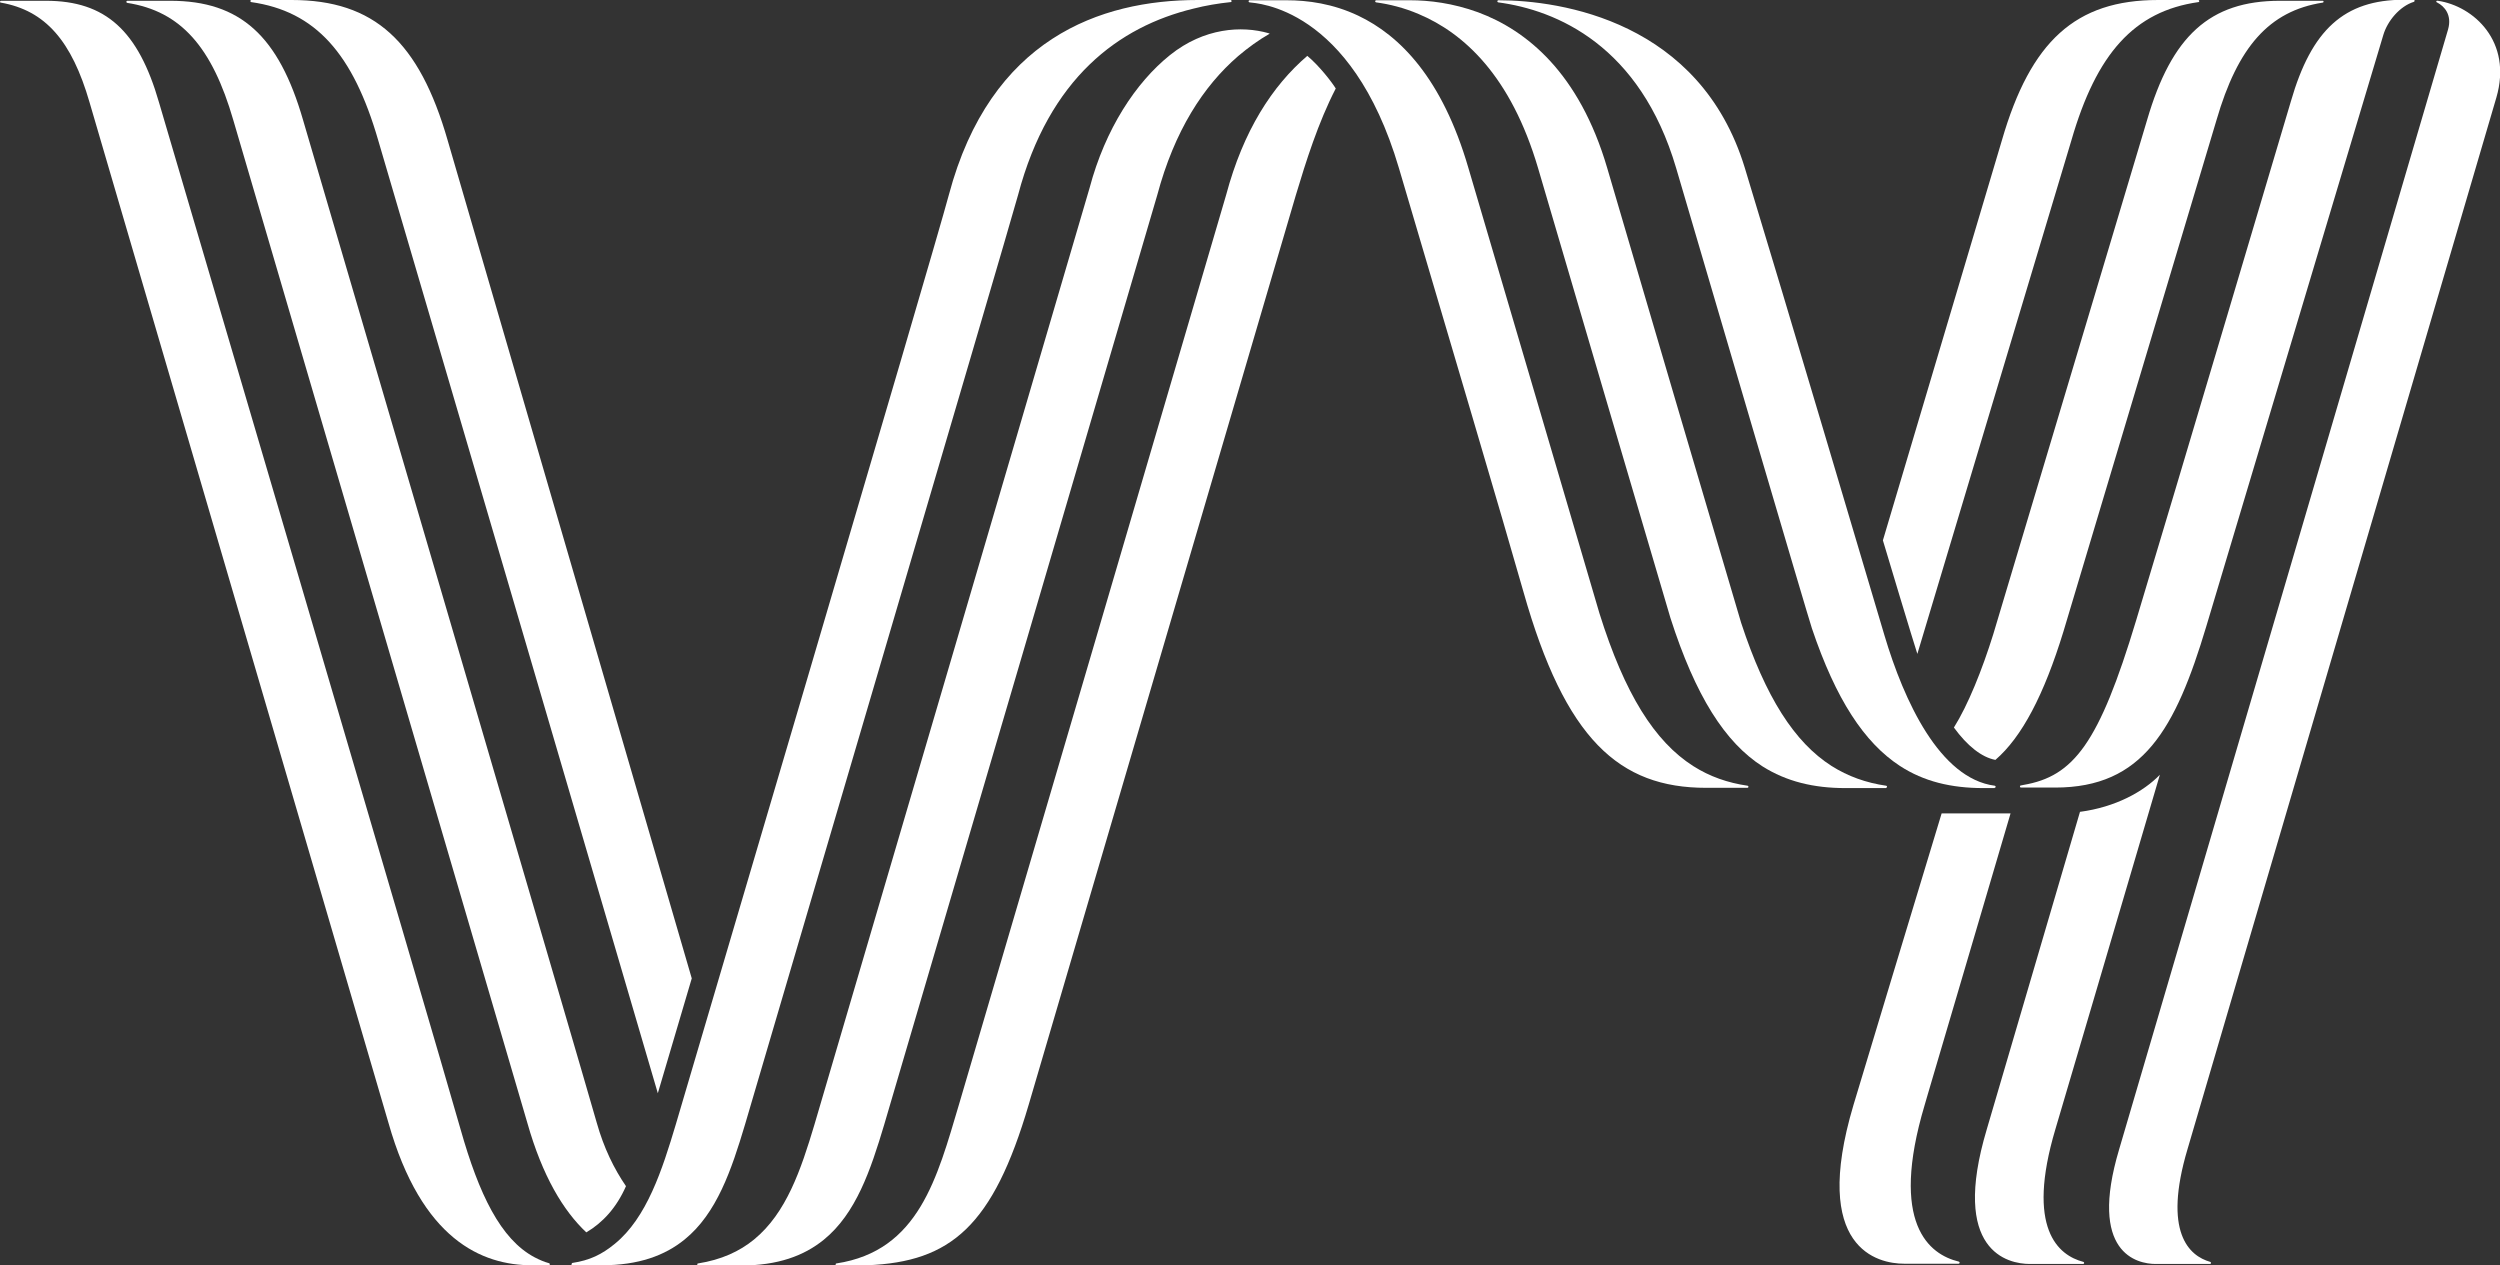 <svg xmlns="http://www.w3.org/2000/svg" id="Layer_1" version="1.1" viewBox="0 0 957.7 484.7"><rect x="0" y="0" width="957.7" height="484.7" fill="#333333" stroke="none"/><defs><style>.st0{fill:#fff}</style></defs><path d="M722.5 301.8c.2 0 .4-.2.4-.4s-.1-.3-.3-.4c-7.7-1.1-14.7-3.6-21-7.6-14.1-9-25.2-26.2-34.6-54.8-1.2-3.8-48.3-163.8-51.3-174.2-10.7-36.5-30.9-52.8-49.5-59.7-9.6-3.5-18.7-4.6-26-4.6h-13c-.2 0-.4.2-.4.4s.1.3.3.4c5.2.7 10.8 2.1 16.4 4.5 17.3 7.3 35.3 23.7 45.7 59 2.3 7.9 49.7 169.1 50.7 172.3 9.6 29.9 20.9 47.7 35.3 56.9 9.2 5.8 19.6 8.3 31.7 8.3h15.6v-.1Z" class="st0"/><path d="M764.1 301.8c.2 0 .4-.2.4-.4s-.1-.3-.3-.4c-21.1-2.7-34.8-32.4-42.3-57.6-7.9-26.5-36.5-123.2-53.5-179.1C651.3 8.2 598.1.1 574 .1c-.2 0-.4.2-.4.4s.1.3.3.4c22.5 3 54.4 16.6 68.2 63.5 12.1 41.2 50.5 171.9 52 176.3 9.2 27.3 20.1 43.8 33.7 52.7 9.2 6 19.7 8.5 32 8.5h4.3v-.1ZM210.3 484.7h-6.5c-19.2 0-42.3-9.8-55-54.6L34.3 39.2C27.5 15.7 17.4 4 .3 1 .1 1 0 .9 0 .7S.2.3.4.3h17.2C40.5.3 53 11.8 60.9 39.2c0 0 105.9 359.4 115.5 393.3 7.1 25.1 15.4 42.2 28.3 49.1 2.1 1.1 3.8 1.8 5.6 2.3.2 0 .3.2.3.4.1.2-.1.4-.3.4ZM171.5 53.8C160.6 15.9 143.4 0 111.7 0H96.3c-.2 0-.4.2-.4.4s.1.3.3.4c24.7 3.5 39.1 19.8 48.7 53 0 0 94.8 322.8 107.1 365 2.7-9.1 7.3-24.6 13-44-11.3-38.8-93.5-321-93.5-321Z" class="st0"/><path d="M219.2 484.7h11.3c14.1 0 24.2-3.7 31.8-9.9 12.3-10 17.9-26.6 23.1-44 .7-2.6 101-342.8 104.6-356.1 11.9-44.9 38.7-64.5 67.2-71.4 4.7-1.2 9.5-2 14.3-2.5.2 0 .3-.2.3-.4s-.2-.4-.4-.4h-12.5c-37.6 0-79.5 14.9-95.4 74.6-5.7 21.5-103.9 353.5-104.6 356.1-5.2 17.4-11.1 35.8-23.4 45.8-5 4.1-9.6 6.3-16.2 7.3-.2 0-.3.2-.3.4-.2.3 0 .5.2.5ZM734.5 250.5l59-196.7c9.6-33.2 24-49.5 48.7-53 .2 0 .3-.2.3-.4s-.2-.4-.4-.4h-15.4c-31.6 0-48.8 15.8-59.8 53.7L721.3 207c0 .1 12.1 40.3 13.2 43.5Z" class="st0"/><path d="M889.8.3h-16.4c-26.9 0-41.5 13.5-50.9 45.7 0 0-58.4 195.2-58.9 196.9-4.3 13.8-9.7 27.2-15.1 35.8 5.1 7 10.6 11.4 15.9 12.4 10.1-8.7 18.6-24.8 26.1-49.3.4-1.3 58.6-195.8 58.6-195.8 8.1-27.9 20.1-41.8 40.7-45 .2 0 .3-.2.3-.4.1-.1-.1-.3-.3-.3ZM770.2 311.6h-26.4c-12 39.6-27.9 92.1-33.8 111.8-16.4 55.1 9.5 60.7 19.4 60.7h20.9c.2 0 .4-.2.4-.4s-.1-.3-.3-.4c-11.3-2.7-26.7-14.4-13.1-60-.1.2 23.9-81 32.9-111.7ZM924.7.7c.1 0 .3-.2.3-.4s-.2-.4-.4-.4h-3.7c-22.9 0-35.4 11.5-43.3 38.9 0 0-45.1 151.9-59.3 198.9-14.2 47.1-23.9 59.7-43.2 63l-1 .2c-.2 0-.3.2-.3.4s.2.4.4.4h13.1c33.6 0 46.1-22.4 57.9-61.8 9.9-33 67.8-226.5 67.8-226.5 1.6-5.4 6.3-11 11.7-12.7ZM796.8 311c-9.3 31.6-35.7 121.6-35.7 121.6-14 46.8 8.1 51.6 16.5 51.6H798c.2 0 .4-.2.4-.4s-.1-.3-.3-.4c-9.6-2.5-22.1-12.7-10.7-50.9 0 0 29-98.2 40-135.7-6.3 6.5-17 12.4-30.6 14.2ZM846.6 484.2c.2 0 .4-.2.4-.4s-.1-.3-.3-.4c-8.1-2.3-18.2-11.3-8.7-43.2 0 0 112-381.2 118.3-402.8S947.5 2.3 933.9.3c-.1 0-.5-.1-.6.2-.1.3.3.5.4.5 2.7 1.4 5.7 4.7 4.1 10.3s-126 429-126 429c-11.9 39.8 6.9 43.9 14 43.9h20.8ZM669.4 301.8c.2 0 .4-.2.4-.4s-.1-.3-.3-.4c-7.6-1.1-14.5-3.5-20.8-7.5-14.8-9.4-26.3-27.6-36-58.6-.8-2.7-48.5-165-50.2-170.6-10-34.3-26.2-50.7-42.2-58.3C510.6 1.4 501 .1 492.8.1h-14.1c-.2 0-.4.2-.4.4s.1.3.3.4c2.6.4 39 1.5 57.3 63.5 18.3 62 40.3 136.2 47.7 162.3 16 56.6 36.7 75.1 70 75.1h15.8Z" class="st0"/><path d="M500.8 21.4c-13.4 11.5-24.5 28.6-31.1 53.3-.7 2.6-100.1 340.9-102.3 348.3-8.4 28.2-15.4 56.2-47 61-.2 0-.3.2-.3.4s.2.4.4.4h6.3s4.5-.1 5.4-.1c32.1-1.3 48.2-15 61.9-61.6 10-34.1 101.5-345.6 102.3-348.3 3.9-13 8.6-27.9 15.3-40.9-1.4-2.3-6.3-8.7-10.9-12.5Z" class="st0"/><path d="M485.9 12.7c-10.2-2.9-24.6-2.1-37.7 8.4-13.1 10.5-24.8 28.3-30.8 50.9-.7 2.6-104.6 356.2-105.4 358.8-5.2 17.4-10.8 33.9-23.1 44-5.6 4.6-12.6 7.8-21.5 9.2-.2 0-.3.2-.3.4s.2.4.4.4h16.3c14.1 0 24.2-3.7 31.8-9.9 12.3-10 17.9-26.6 23.1-44 .8-2.6 103.9-353.5 104.6-356.1 6.6-24.7 17.7-41.8 31-53.3 3.9-3.3 7.9-6.2 12.1-8.6-.2-.1-.3-.1-.5-.2ZM239.8 454.4c-4.6-6.7-8.5-14.7-11.2-24.3C224.7 416.1 116.1 46 116.1 46 106.8 13.8 92.1.3 65.2.3H48.8c-.2 0-.4.2-.4.4s.1.3.3.4c20.6 3.2 32.6 17 40.7 45l112.6 384c5.8 20.5 13.8 33.7 22.6 42 6.3-3.7 11.6-9.5 15.2-17.7Z" class="st0"/></svg>